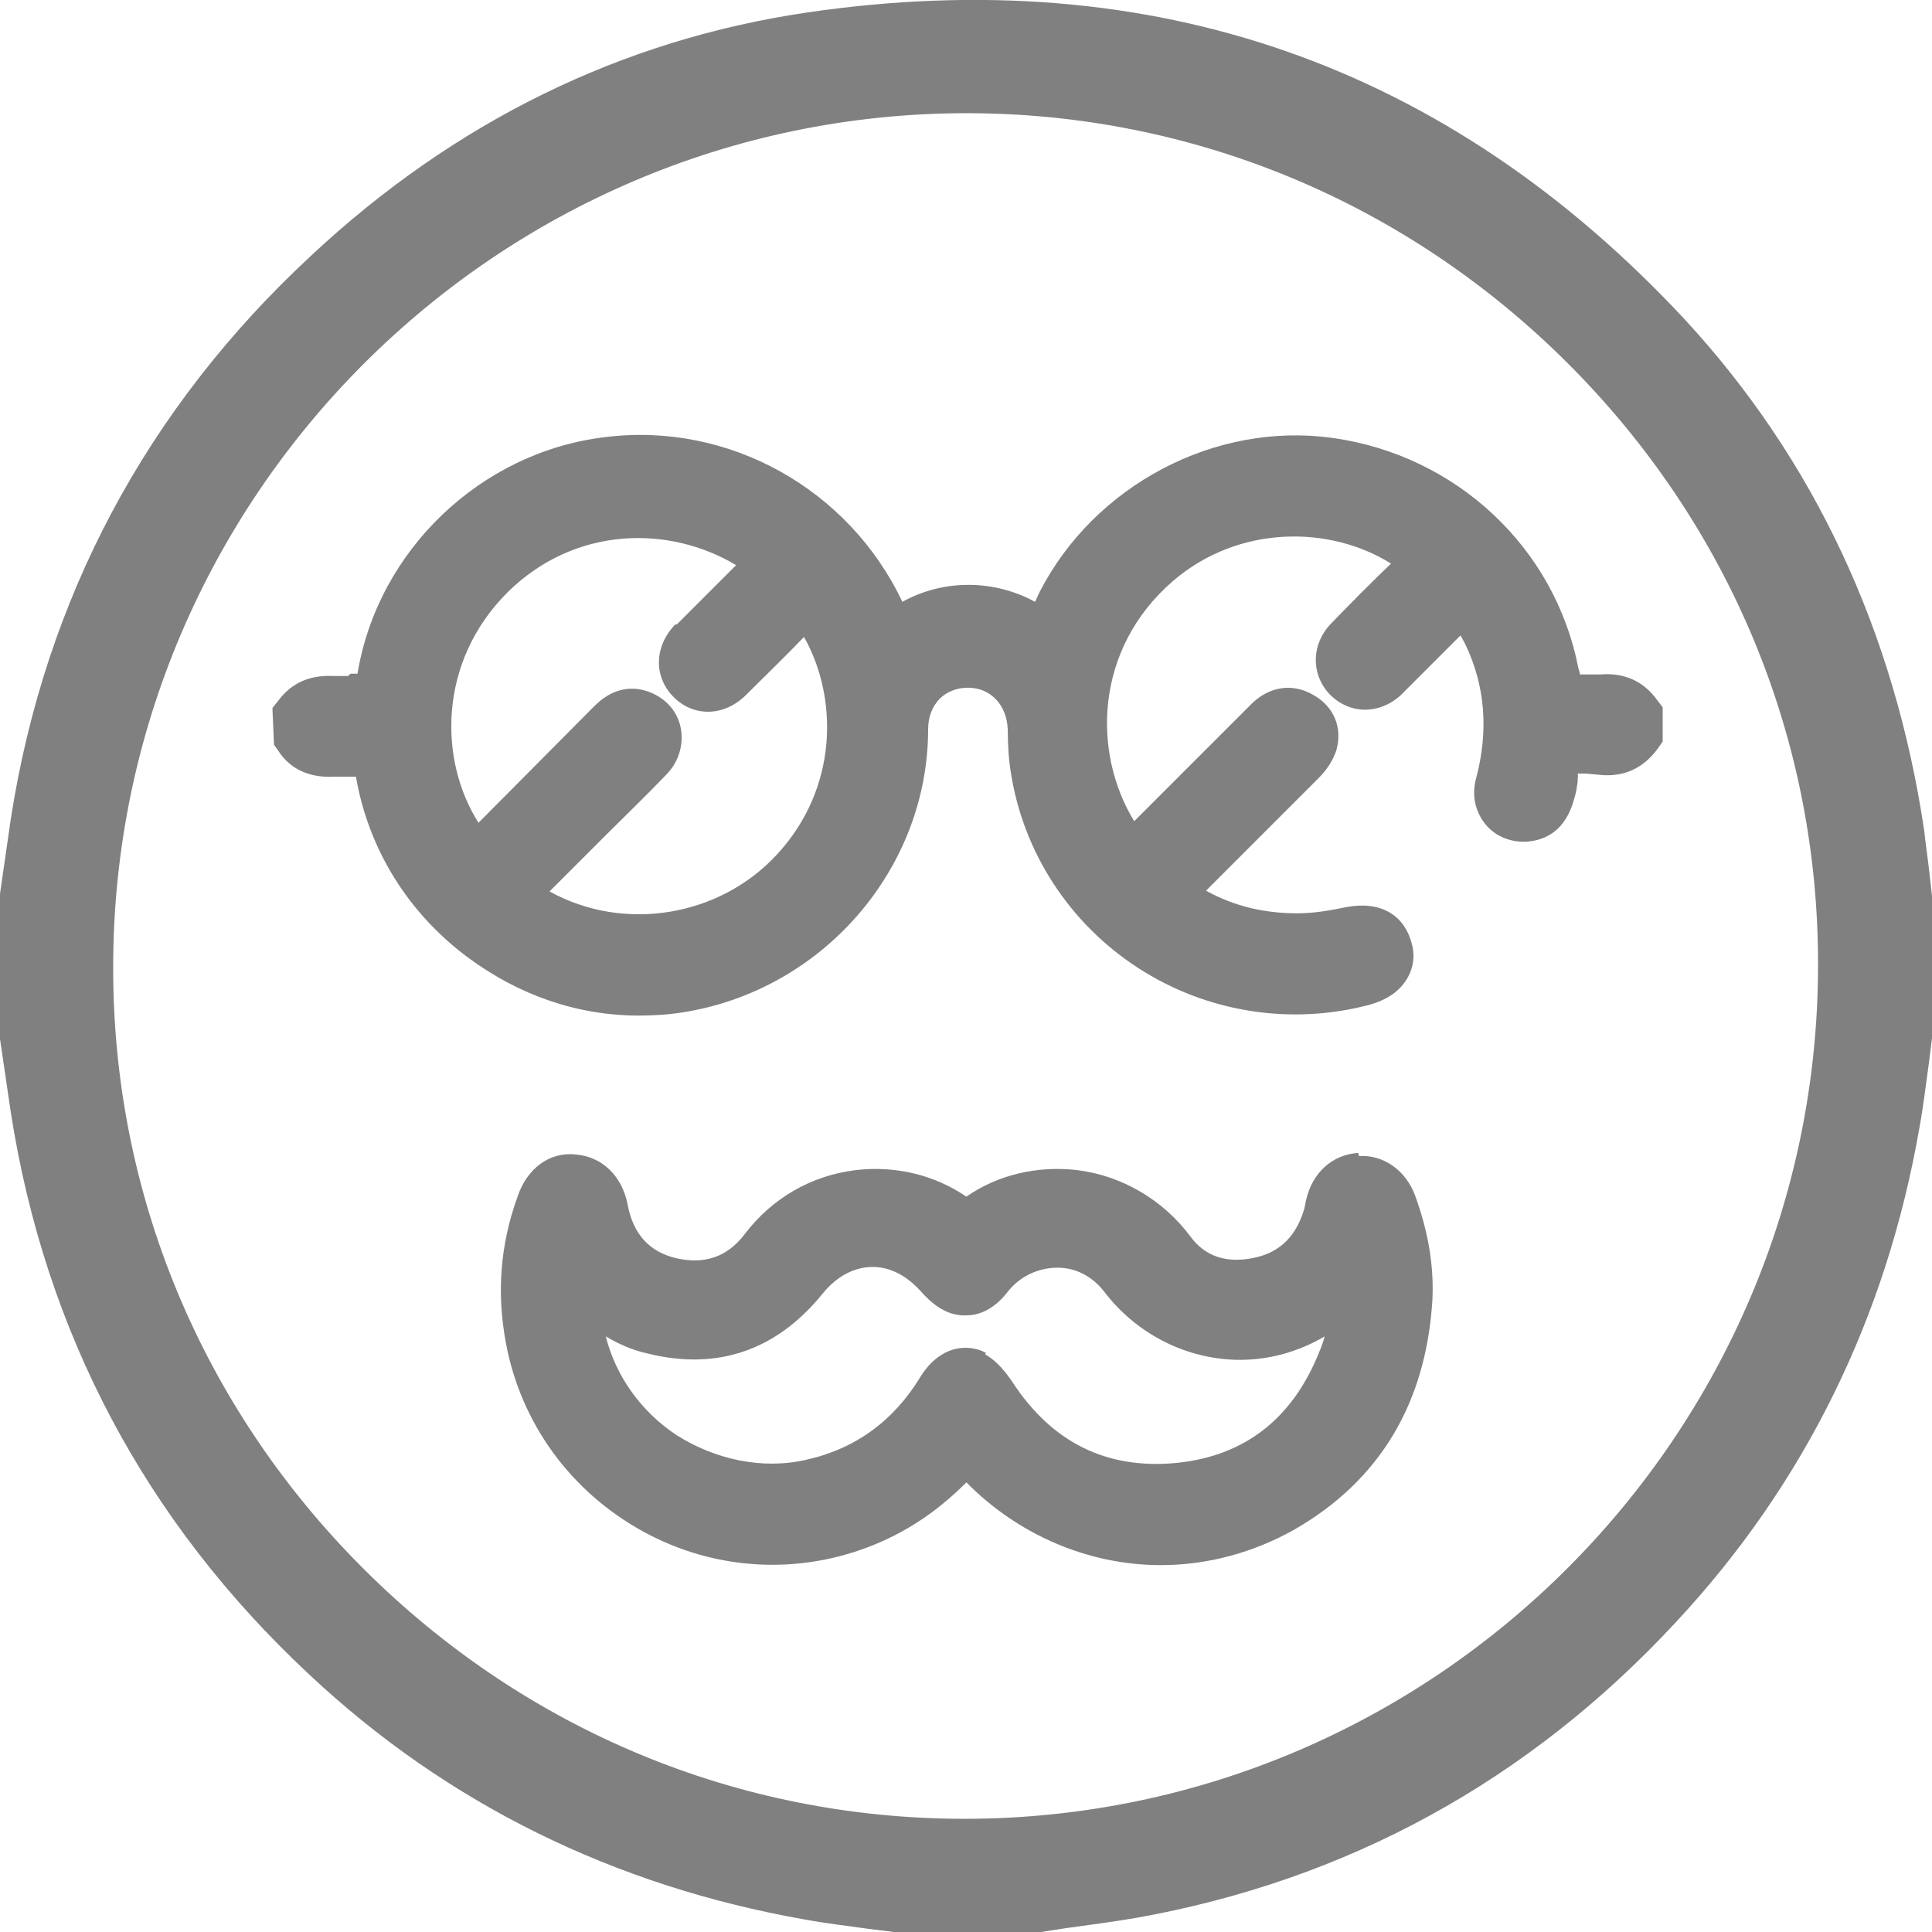 <?xml version="1.0" encoding="UTF-8"?><svg id="Warstwa_2" xmlns="http://www.w3.org/2000/svg" viewBox="0 0 24.75 24.75"><defs><style>.cls-1{fill:#808081;}</style></defs><g id="Warstwa_1-2"><g><path class="cls-1" d="M24.75,11.48l-.03-.27c-.02-.19-.05-.38-.07-.57-.38-2.55-1.41-4.75-3.06-6.54C18.55,.83,14.77-.49,10.34,.16c-2.38,.35-4.52,1.4-6.36,3.12C1.87,5.24,.58,7.67,.14,10.48l-.14,.97v1.86l.14,.95c.44,2.81,1.72,5.23,3.82,7.19,1.77,1.66,3.91,2.71,6.35,3.14,.27,.05,.54,.08,.82,.12l.4,.05h1.74l.39-.06c.3-.04,.59-.08,.89-.13,2.7-.48,5.03-1.75,6.92-3.79,1.65-1.77,2.7-3.91,3.12-6.34,.05-.27,.08-.54,.12-.82l.05-.4v-1.74ZM12.37,1.45h.01c2.9,0,5.64,1.14,7.71,3.21,2.07,2.07,3.21,4.81,3.2,7.72-.01,6.01-4.91,10.91-10.92,10.92h-.01c-2.91,0-5.64-1.14-7.71-3.21-2.07-2.07-3.21-4.81-3.2-7.72,.01-6.01,4.91-10.91,10.92-10.92Z"/><path class="cls-1" d="M4.46,8.66c-.06,0-.13,0-.19,0-.37-.02-.58,.15-.7,.31l-.08,.1,.02,.47,.07,.1c.11,.16,.32,.33,.7,.31,.03,0,.06,0,.09,0,.05,0,.12,0,.19,0,.16,.93,.67,1.75,1.44,2.32,.65,.48,1.4,.74,2.18,.74,.18,0,.37-.01,.56-.04,1.8-.28,3.15-1.84,3.15-3.63,0-.15,.05-.29,.15-.39,.09-.09,.22-.14,.36-.14,.29,0,.5,.22,.51,.54,0,.17,.01,.37,.04,.55,.16,1.02,.75,1.93,1.63,2.5,.88,.57,1.96,.74,2.97,.47,.28-.08,.41-.22,.48-.34,.08-.14,.1-.3,.05-.46-.1-.36-.41-.53-.83-.45-.19,.04-.41,.08-.63,.08-.4,0-.79-.08-1.17-.29,.48-.48,.96-.96,1.44-1.44,.12-.12,.19-.24,.23-.36,.08-.29-.03-.56-.3-.71-.26-.15-.56-.11-.79,.12l-1.5,1.5c-.54-.88-.51-2.21,.5-3.08,.84-.72,2.01-.71,2.79-.22-.22,.21-.5,.49-.77,.77-.25,.26-.26,.64-.02,.9,.25,.26,.63,.27,.91,.02,.04-.04,.08-.08,.12-.12l.65-.65s.04,.07,.06,.11c.26,.54,.3,1.12,.14,1.72-.06,.22-.01,.43,.12,.59,.13,.16,.34,.24,.55,.22,.21-.02,.48-.13,.59-.56,.02-.06,.03-.13,.04-.2,0-.04,.01-.1,0-.11,.03,0,.07,0,.11,0l.22,.02c.35,.02,.56-.16,.69-.33l.07-.1v-.44l-.1-.13c-.12-.15-.33-.32-.7-.29-.02,0-.03,0-.05,0-.04,0-.14,0-.21,0,0-.02-.01-.05-.02-.08-.3-1.55-1.57-2.73-3.15-2.95-1.51-.21-3.05,.61-3.75,1.97-.02,.04-.04,.09-.06,.13-.51-.28-1.16-.3-1.7,0-.68-1.44-2.22-2.31-3.81-2.11-1.59,.19-2.91,1.45-3.17,3.03h-.09Zm4.19-.66c-.27,.28-.28,.67-.02,.93,.26,.26,.65,.25,.93-.03,.25-.25,.5-.49,.74-.74,.44,.78,.44,1.94-.35,2.79-.73,.79-1.95,1-2.91,.47l.73-.73c.25-.25,.51-.5,.76-.76,.18-.18,.24-.43,.18-.65-.06-.22-.24-.38-.47-.44-.34-.08-.56,.14-.64,.22l-1.47,1.48c-.51-.8-.52-2.06,.37-2.95,.87-.86,2.08-.86,2.93-.35l-.76,.76Z"/><path class="cls-1" d="M17.4,14.77h0c-.33,.02-.59,.25-.67,.61l-.02,.1c-.1,.35-.31,.56-.63,.63-.36,.08-.64-.01-.83-.27-.35-.47-.88-.78-1.45-.85-.51-.06-1.02,.06-1.42,.34-.41-.28-.91-.4-1.42-.34-.57,.07-1.07,.36-1.42,.82-.22,.29-.51,.39-.87,.31-.35-.08-.56-.31-.63-.69-.07-.36-.32-.61-.66-.64-.34-.04-.63,.18-.75,.54-.22,.61-.27,1.22-.15,1.87,.19,1.03,.83,1.91,1.76,2.42,.93,.51,2.02,.56,2.98,.16,.43-.18,.8-.43,1.16-.79,.66,.67,1.56,1.06,2.49,1.06,.6,0,1.19-.16,1.72-.46,1.09-.63,1.68-1.62,1.76-2.94,.02-.43-.05-.86-.22-1.33-.12-.33-.41-.53-.72-.51Zm-4.77,2.56c-.25-.13-.6-.08-.84,.31-.34,.56-.83,.92-1.46,1.06-.56,.13-1.17,0-1.67-.32-.45-.3-.77-.75-.9-1.26,.17,.1,.35,.18,.54,.22,.89,.22,1.65-.04,2.24-.77,.25-.31,.6-.42,.92-.28,.12,.05,.25,.15,.37,.29,.07,.07,.27,.29,.56,.27,.13,0,.33-.06,.51-.29,.16-.21,.4-.32,.65-.32,.23,0,.44,.11,.59,.3,.41,.54,1.03,.86,1.69,.88,.41,.01,.8-.1,1.14-.3-.02,.07-.04,.13-.07,.2h0c-.34,.85-.95,1.33-1.82,1.42-.9,.09-1.61-.26-2.12-1.05-.07-.1-.18-.25-.34-.34Z"/></g></g></svg>